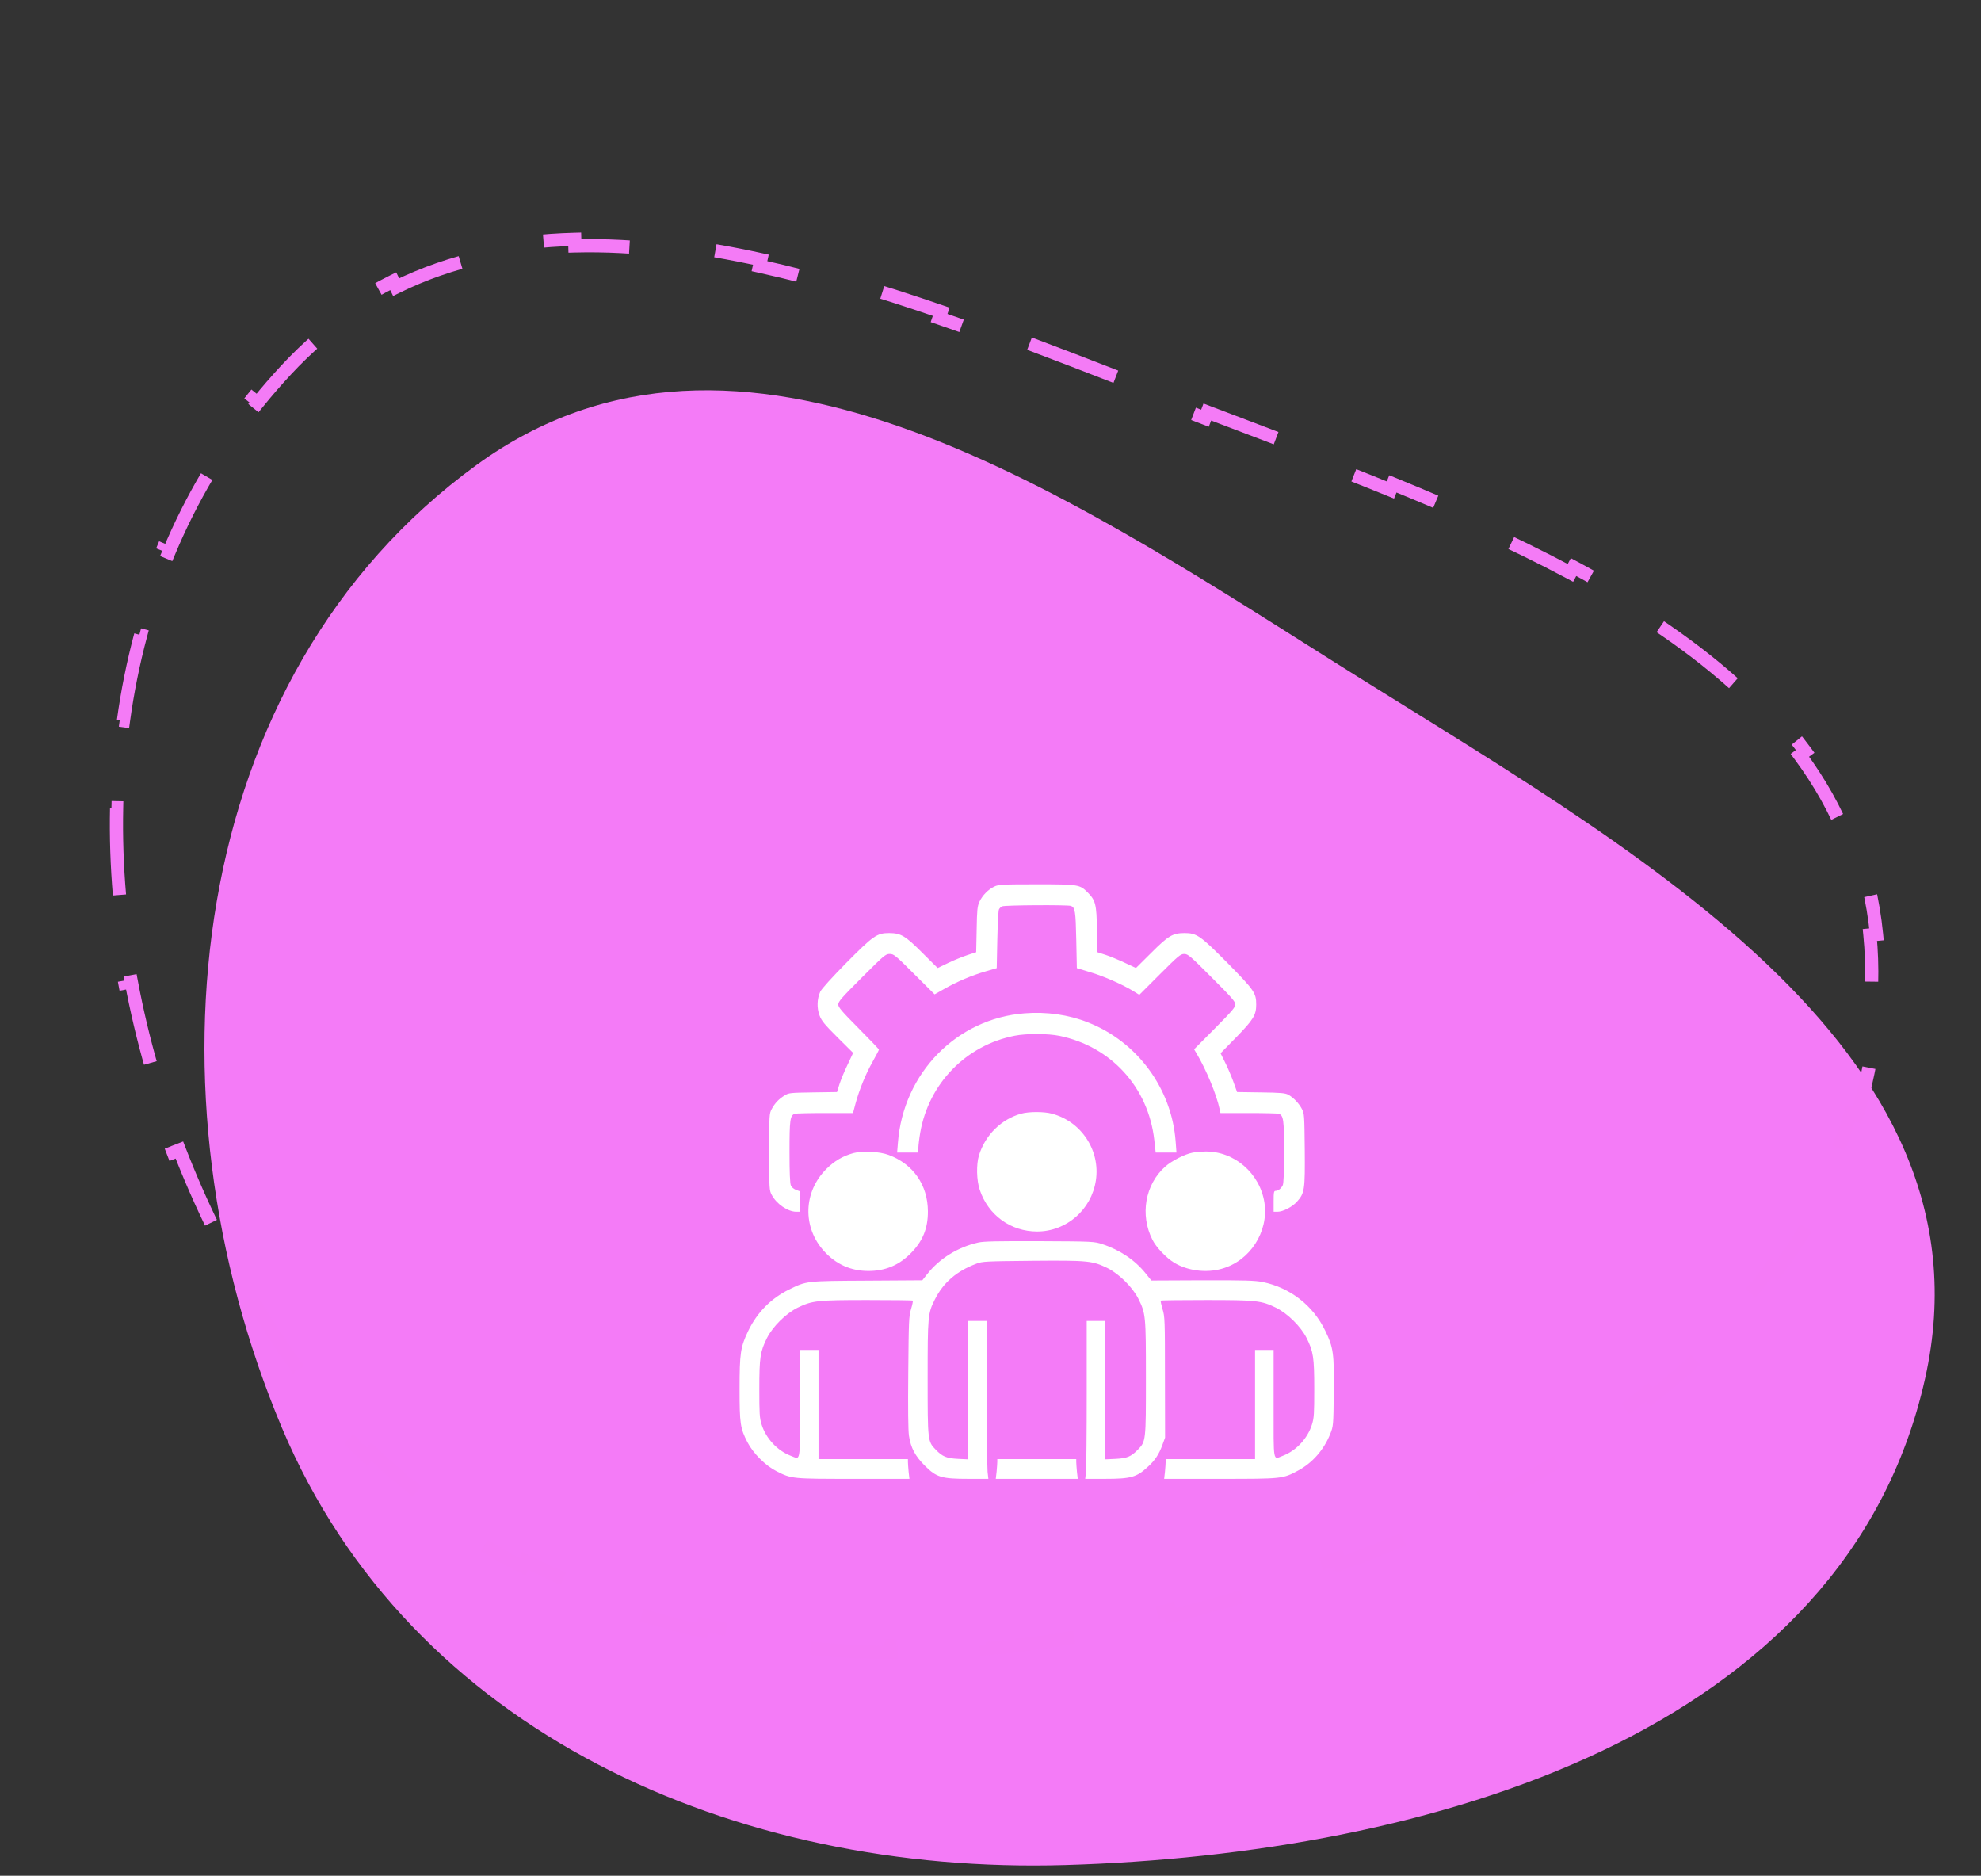 <svg width="150" height="142" viewBox="0 0 150 142" fill="none" xmlns="http://www.w3.org/2000/svg">
<rect x="0" y="0" width="150" height="142" fill="#333333" stroke="none"/>
<path d="M101.029 50.116C122.948 63.936 151.418 79.074 145.766 104.362C139.755 131.26 108.223 140.368 80.675 141.19C55.645 141.937 31.052 131.156 21.34 108.075C10.714 82.821 13.92 51.319 36.078 35.203C55.939 20.757 80.254 37.018 101.029 50.116Z" fill="#F47BF7"/>
<path d="M77.955 26.015C80.19 26.854 82.407 27.711 84.594 28.56L84.413 29.026C84.779 29.168 85.143 29.31 85.507 29.451C86.25 29.74 86.989 30.027 87.724 30.312C88.883 30.761 90.056 31.209 91.24 31.66L91.418 31.192C92.227 31.5 93.042 31.809 93.86 32.119C95.383 32.696 96.919 33.279 98.46 33.87L98.281 34.336C100.614 35.232 102.957 36.146 105.28 37.094L105.469 36.631C107.805 37.584 110.123 38.57 112.39 39.603L112.183 40.059C114.491 41.11 116.744 42.209 118.912 43.369L119.148 42.929C121.409 44.139 123.578 45.416 125.62 46.776L125.343 47.192C127.471 48.609 129.456 50.115 131.257 51.725L131.59 51.353C133.508 53.067 135.223 54.903 136.688 56.882L136.287 57.179C137.764 59.175 138.98 61.314 139.885 63.62L140.35 63.437C141.239 65.702 141.834 68.128 142.088 70.734L141.59 70.782C141.707 71.978 141.751 73.213 141.716 74.491C141.686 75.616 141.608 76.719 141.484 77.8L141.98 77.857C141.719 80.134 141.258 82.319 140.616 84.415L140.138 84.268C139.484 86.4 138.642 88.438 137.629 90.386L138.073 90.617C137.044 92.597 135.843 94.485 134.491 96.282L134.092 95.982C132.776 97.732 131.315 99.396 129.728 100.978L130.081 101.332C128.517 102.892 126.833 104.37 125.049 105.769L124.741 105.376C123.016 106.728 121.196 108.008 119.298 109.216L119.566 109.638C117.699 110.826 115.758 111.944 113.759 112.996L113.526 112.553C111.571 113.581 109.56 114.545 107.509 115.446L107.71 115.904C105.669 116.8 103.588 117.634 101.484 118.408L101.312 117.939C99.219 118.709 97.102 119.419 94.977 120.071L95.123 120.549C92.972 121.209 90.812 121.809 88.658 122.352L88.536 121.868C87.45 122.141 86.366 122.401 85.286 122.645C84.116 122.91 82.942 123.149 81.765 123.361L81.854 123.853C79.472 124.283 77.08 124.603 74.691 124.812L74.647 124.313C72.249 124.523 69.853 124.618 67.474 124.597L67.469 125.097C65.044 125.076 62.635 124.934 60.256 124.668L60.312 124.171C57.918 123.903 55.556 123.51 53.239 122.987L53.129 123.474C50.764 122.94 48.446 122.272 46.188 121.467L46.356 120.996C44.098 120.19 41.902 119.246 39.783 118.16L39.555 118.605C37.411 117.506 35.345 116.262 33.371 114.871L33.659 114.462C31.722 113.096 29.874 111.586 28.131 109.929L27.787 110.291C26.064 108.652 24.442 106.87 22.935 104.942L23.329 104.634C22.601 103.702 21.9 102.735 21.227 101.734C20.612 100.817 20.016 99.885 19.441 98.941L19.014 99.201C17.858 97.299 16.785 95.346 15.801 93.351L16.25 93.13C15.271 91.144 14.38 89.117 13.583 87.059L13.117 87.24C12.311 85.159 11.6 83.047 10.989 80.915L11.47 80.777C10.858 78.644 10.348 76.49 9.943 74.328L9.452 74.42C9.04 72.222 8.738 70.013 8.549 67.808L9.047 67.765C8.857 65.553 8.784 63.344 8.83 61.15L8.331 61.139C8.378 58.903 8.55 56.681 8.852 54.487L9.348 54.555C9.649 52.363 10.082 50.199 10.651 48.075L10.168 47.946C10.743 45.797 11.457 43.687 12.316 41.631L12.777 41.824C13.621 39.801 14.607 37.83 15.739 35.924L15.309 35.669C16.432 33.776 17.698 31.947 19.112 30.192L19.502 30.506C20.188 29.655 20.909 28.822 21.666 28.007C22.484 27.127 23.326 26.319 24.191 25.579L23.866 25.199C25.735 23.6 27.709 22.309 29.774 21.289L29.995 21.738C32.098 20.699 34.298 19.946 36.577 19.439L36.468 18.951C38.748 18.443 41.104 18.179 43.517 18.117L43.53 18.617C45.82 18.558 48.166 18.685 50.552 18.963L50.61 18.466C52.916 18.735 55.255 19.143 57.614 19.66L57.507 20.148C59.774 20.645 62.061 21.243 64.356 21.915L64.497 21.435C66.752 22.096 69.013 22.826 71.268 23.601L71.106 24.074C73.339 24.842 75.567 25.653 77.78 26.484L77.955 26.015Z" stroke="#F47BF6" stroke-dasharray="7 7"/>
<path d="M77.485 85.168C76.746 85.453 75.954 86.224 75.585 87.005C75.342 87.533 75.3 87.786 75.289 88.483C75.289 89.233 75.331 89.412 75.637 90.035C76.017 90.806 76.556 91.344 77.337 91.724C77.738 91.925 78.002 91.967 78.826 91.967C79.649 91.967 79.913 91.925 80.314 91.724C81.095 91.344 81.634 90.806 82.014 90.035C82.32 89.412 82.362 89.233 82.362 88.483C82.352 87.786 82.309 87.533 82.066 87.005C81.686 86.203 80.905 85.453 80.135 85.158C79.374 84.873 78.234 84.883 77.485 85.168Z" fill="white"/>
<path d="M64.82 88.312C63.304 88.838 62.263 90.501 62.452 92.09C62.536 92.837 63.062 93.837 63.63 94.342C64.978 95.52 67.093 95.489 68.398 94.268C69.166 93.542 69.503 92.742 69.503 91.669C69.503 90.28 68.871 89.206 67.65 88.564C67.082 88.259 66.861 88.207 66.146 88.175C65.577 88.154 65.146 88.196 64.82 88.312Z" fill="white"/>
<path d="M90.009 88.286C88.917 88.693 88.221 89.346 87.761 90.363C87.397 91.156 87.429 92.387 87.815 93.233C88.425 94.539 89.645 95.32 91.102 95.32C92.558 95.32 93.692 94.614 94.335 93.308C94.645 92.676 94.688 92.494 94.688 91.734C94.688 90.974 94.645 90.781 94.335 90.149C93.949 89.368 93.403 88.832 92.611 88.457C91.99 88.158 90.598 88.072 90.009 88.286Z" fill="white"/>
<path d="M75.297 67.111C74.831 67.331 74.391 67.779 74.163 68.263C74.004 68.614 73.978 68.86 73.952 70.372L73.916 72.087L73.292 72.289C72.941 72.403 72.281 72.667 71.824 72.886L70.998 73.282L69.846 72.139C68.536 70.829 68.22 70.645 67.332 70.636C66.4 70.636 66.136 70.821 64.079 72.895C62.98 74.012 62.207 74.865 62.11 75.076C61.864 75.612 61.838 76.306 62.057 76.878C62.207 77.282 62.435 77.555 63.42 78.539L64.598 79.708L64.176 80.605C63.939 81.088 63.666 81.757 63.561 82.082L63.376 82.671L61.556 82.697C59.816 82.724 59.719 82.732 59.403 82.935C58.972 83.198 58.673 83.515 58.436 83.954C58.251 84.297 58.242 84.394 58.242 87.207C58.242 90.011 58.251 90.117 58.436 90.46C58.805 91.154 59.649 91.726 60.291 91.734H60.572V90.961V90.187L60.282 90.082C60.115 90.02 59.939 89.879 59.886 89.748C59.816 89.598 59.781 88.772 59.781 87.198C59.781 84.763 59.825 84.456 60.176 84.315C60.255 84.288 61.284 84.262 62.453 84.262H64.589L64.783 83.532C65.073 82.478 65.53 81.344 66.075 80.376C66.339 79.91 66.55 79.497 66.55 79.462C66.55 79.418 65.855 78.697 65.011 77.845C63.728 76.552 63.473 76.254 63.473 76.043C63.473 75.823 63.754 75.506 65.257 74.003C66.945 72.315 67.059 72.218 67.367 72.218C67.675 72.218 67.789 72.306 69.231 73.748L70.769 75.278L71.499 74.865C72.448 74.32 73.591 73.836 74.629 73.537L75.472 73.291L75.516 71.155C75.543 69.977 75.596 68.939 75.639 68.852C75.675 68.764 75.789 68.658 75.877 68.614C76.044 68.517 80.861 68.491 81.09 68.579C81.406 68.702 81.45 68.975 81.494 71.146L81.538 73.291L82.549 73.599C83.569 73.897 85.019 74.539 85.828 75.04L86.268 75.313L87.815 73.766C89.222 72.359 89.389 72.218 89.67 72.218C89.951 72.218 90.127 72.368 91.753 74.003C93.257 75.506 93.538 75.823 93.538 76.043C93.538 76.254 93.283 76.552 91.982 77.862L90.417 79.436L90.584 79.717C91.34 80.983 92.114 82.856 92.351 83.972L92.413 84.262H94.549C95.727 84.262 96.755 84.288 96.835 84.315C97.186 84.456 97.23 84.763 97.23 87.207C97.23 88.816 97.195 89.607 97.125 89.739C96.993 89.985 96.791 90.143 96.597 90.152C96.457 90.152 96.439 90.249 96.439 90.943V91.734H96.729C97.142 91.734 97.846 91.374 98.206 90.97C98.786 90.328 98.821 90.082 98.795 87.014C98.769 84.412 98.76 84.288 98.575 83.946C98.347 83.515 97.933 83.084 97.547 82.873C97.318 82.75 96.975 82.715 95.472 82.697L93.67 82.671L93.38 81.862C93.213 81.414 92.931 80.754 92.747 80.394L92.421 79.735L93.626 78.504C94.909 77.185 95.12 76.843 95.12 76.043C95.12 75.172 94.962 74.952 92.984 72.939C90.874 70.812 90.619 70.636 89.679 70.636C88.791 70.645 88.474 70.829 87.165 72.139L86.013 73.282L85.151 72.878C84.677 72.658 84.026 72.385 83.692 72.28L83.094 72.087L83.059 70.372C83.033 68.456 82.954 68.166 82.365 67.568C81.758 66.961 81.688 66.944 78.505 66.944C75.903 66.944 75.613 66.961 75.297 67.111Z" fill="white"/>
<path d="M77.582 76.712C72.439 77.107 68.396 81.239 67.991 86.496L67.93 87.252H68.739H69.538V86.918C69.538 86.733 69.6 86.206 69.679 85.749C70.321 82.03 73.143 79.129 76.835 78.408C77.723 78.232 79.349 78.241 80.219 78.417C84.14 79.226 86.953 82.32 87.402 86.302L87.507 87.252H88.29H89.081L89.019 86.417C88.72 82.399 86.118 78.865 82.373 77.397C80.914 76.817 79.244 76.58 77.582 76.712Z" fill="white"/>
<path d="M77.335 84.306C75.823 84.719 74.601 85.923 74.127 87.462C73.916 88.147 73.942 89.361 74.188 90.081C74.83 91.998 76.535 93.228 78.531 93.228C80.755 93.228 82.645 91.576 82.979 89.361C83.322 87.084 81.88 84.895 79.638 84.306C79.058 84.147 77.907 84.147 77.335 84.306ZM79.753 85.95C80.351 86.222 80.878 86.732 81.203 87.356C81.423 87.778 81.45 87.91 81.45 88.701C81.45 89.492 81.423 89.624 81.203 90.046C80.887 90.644 80.377 91.136 79.753 91.444C79.322 91.655 79.146 91.69 78.504 91.69C77.872 91.681 77.678 91.646 77.256 91.444C76.658 91.154 76.105 90.618 75.797 90.02C75.586 89.633 75.559 89.484 75.559 88.701C75.559 87.769 75.665 87.444 76.192 86.758C76.948 85.756 78.54 85.396 79.753 85.95Z" fill="white"/>
<path d="M64.616 87.294C63.807 87.522 63.191 87.883 62.585 88.481C60.818 90.23 60.748 92.92 62.418 94.74C63.323 95.725 64.44 96.217 65.758 96.217C67.016 96.217 68.044 95.795 68.932 94.907C69.864 93.984 70.268 92.999 70.26 91.698C70.251 89.712 69.152 88.129 67.297 87.435C66.602 87.171 65.301 87.109 64.616 87.294ZM66.664 88.832C67.367 89.052 68.106 89.676 68.466 90.362C68.677 90.766 68.704 90.907 68.704 91.689C68.704 92.481 68.677 92.612 68.457 93.034C67.587 94.687 65.6 95.206 64.053 94.186C63.209 93.624 62.752 92.727 62.761 91.637C62.761 90.538 63.429 89.474 64.413 88.999C65.205 88.613 65.82 88.569 66.664 88.832Z" fill="white"/>
<path d="M90.294 87.261C89.705 87.375 88.711 87.885 88.228 88.316C86.707 89.67 86.303 91.973 87.261 93.854C87.542 94.426 88.316 95.234 88.913 95.595C89.924 96.201 91.322 96.386 92.5 96.052C94.645 95.463 96.069 93.257 95.744 91.059C95.41 88.826 93.458 87.138 91.252 87.173C90.935 87.182 90.505 87.217 90.294 87.261ZM92.535 88.966C94.258 89.811 94.795 91.973 93.661 93.52C92.359 95.296 89.608 95.032 88.553 93.037C88.333 92.615 88.307 92.483 88.307 91.692C88.307 90.909 88.333 90.769 88.544 90.373C89.344 88.879 91.094 88.263 92.535 88.966Z" fill="white"/>
<path d="M74.065 94.066C72.536 94.408 71.129 95.279 70.206 96.457L69.837 96.922L65.661 96.949C61.002 96.975 61.09 96.966 59.736 97.626C58.382 98.294 57.336 99.349 56.659 100.747C56.07 101.977 56 102.426 56 105.151C56 107.779 56.053 108.131 56.598 109.186C57.037 110.03 57.96 110.953 58.795 111.375C59.938 111.955 59.965 111.955 64.65 111.955H68.861L68.8 111.419C68.773 111.12 68.747 110.777 68.747 110.672V110.461H65.362H61.978V106.329V102.197H61.275H60.571V106.285C60.571 110.874 60.642 110.496 59.868 110.206C58.857 109.819 57.995 108.887 57.67 107.841C57.512 107.349 57.495 107.023 57.495 105.151C57.495 102.751 57.565 102.32 58.075 101.292C58.523 100.413 59.508 99.437 60.395 98.997C61.503 98.461 61.864 98.417 65.679 98.417C67.543 98.417 69.09 98.435 69.116 98.461C69.142 98.487 69.081 98.777 68.984 99.103C68.817 99.648 68.808 99.999 68.773 103.885C68.747 106.672 68.764 108.28 68.826 108.694C68.967 109.617 69.292 110.223 70.03 110.962C70.909 111.841 71.296 111.955 73.336 111.955H74.839L74.778 111.419C74.751 111.12 74.725 108.43 74.725 105.441V99.999H74.022H73.318V105.239V110.478L72.553 110.443C71.674 110.399 71.367 110.276 70.857 109.749C70.241 109.116 70.241 109.107 70.241 104.316C70.241 99.621 70.259 99.428 70.778 98.391C71.428 97.09 72.43 96.228 73.934 95.665C74.391 95.49 74.619 95.481 78.188 95.446C82.443 95.41 82.725 95.446 83.894 96.017C84.755 96.457 85.749 97.441 86.188 98.303C86.751 99.437 86.768 99.56 86.768 104.316C86.768 109.107 86.768 109.116 86.153 109.749C85.643 110.276 85.335 110.399 84.465 110.443L83.692 110.478V105.239V99.999H82.988H82.285V105.441C82.285 108.43 82.259 111.12 82.232 111.419L82.171 111.955H83.665C85.643 111.955 86.065 111.832 86.927 111.032C87.454 110.557 87.762 110.083 88.008 109.406L88.219 108.834L88.21 104.263C88.21 99.912 88.201 99.665 88.025 99.103C87.929 98.777 87.867 98.487 87.894 98.461C87.92 98.435 89.467 98.417 91.331 98.417C95.146 98.417 95.507 98.461 96.614 98.997C97.502 99.437 98.487 100.413 98.935 101.292C99.445 102.32 99.515 102.751 99.515 105.151C99.515 107.023 99.498 107.349 99.34 107.841C99.014 108.887 98.153 109.819 97.142 110.206C96.368 110.496 96.438 110.874 96.438 106.285V102.197H95.735H95.032V106.329V110.461H91.647H88.263V110.672C88.263 110.777 88.237 111.12 88.21 111.419L88.149 111.955H92.359C97.089 111.955 97.124 111.955 98.284 111.331C99.383 110.742 100.245 109.757 100.728 108.544C100.957 107.964 100.966 107.929 100.992 105.415C101.027 102.461 100.966 102.021 100.35 100.747C99.427 98.83 97.696 97.485 95.612 97.054C95.032 96.94 94.302 96.914 91.05 96.922L87.182 96.94L86.751 96.404C85.951 95.402 84.79 94.619 83.472 94.189C82.865 93.986 82.786 93.978 78.725 93.96C75.516 93.951 74.479 93.969 74.065 94.066Z" fill="white"/>
<path d="M75.515 110.672C75.515 110.777 75.488 111.12 75.462 111.419L75.4 111.955H78.504H81.607L81.545 111.419C81.519 111.12 81.493 110.777 81.493 110.672V110.461H78.504H75.515V110.672Z" fill="white"/>
</svg>
